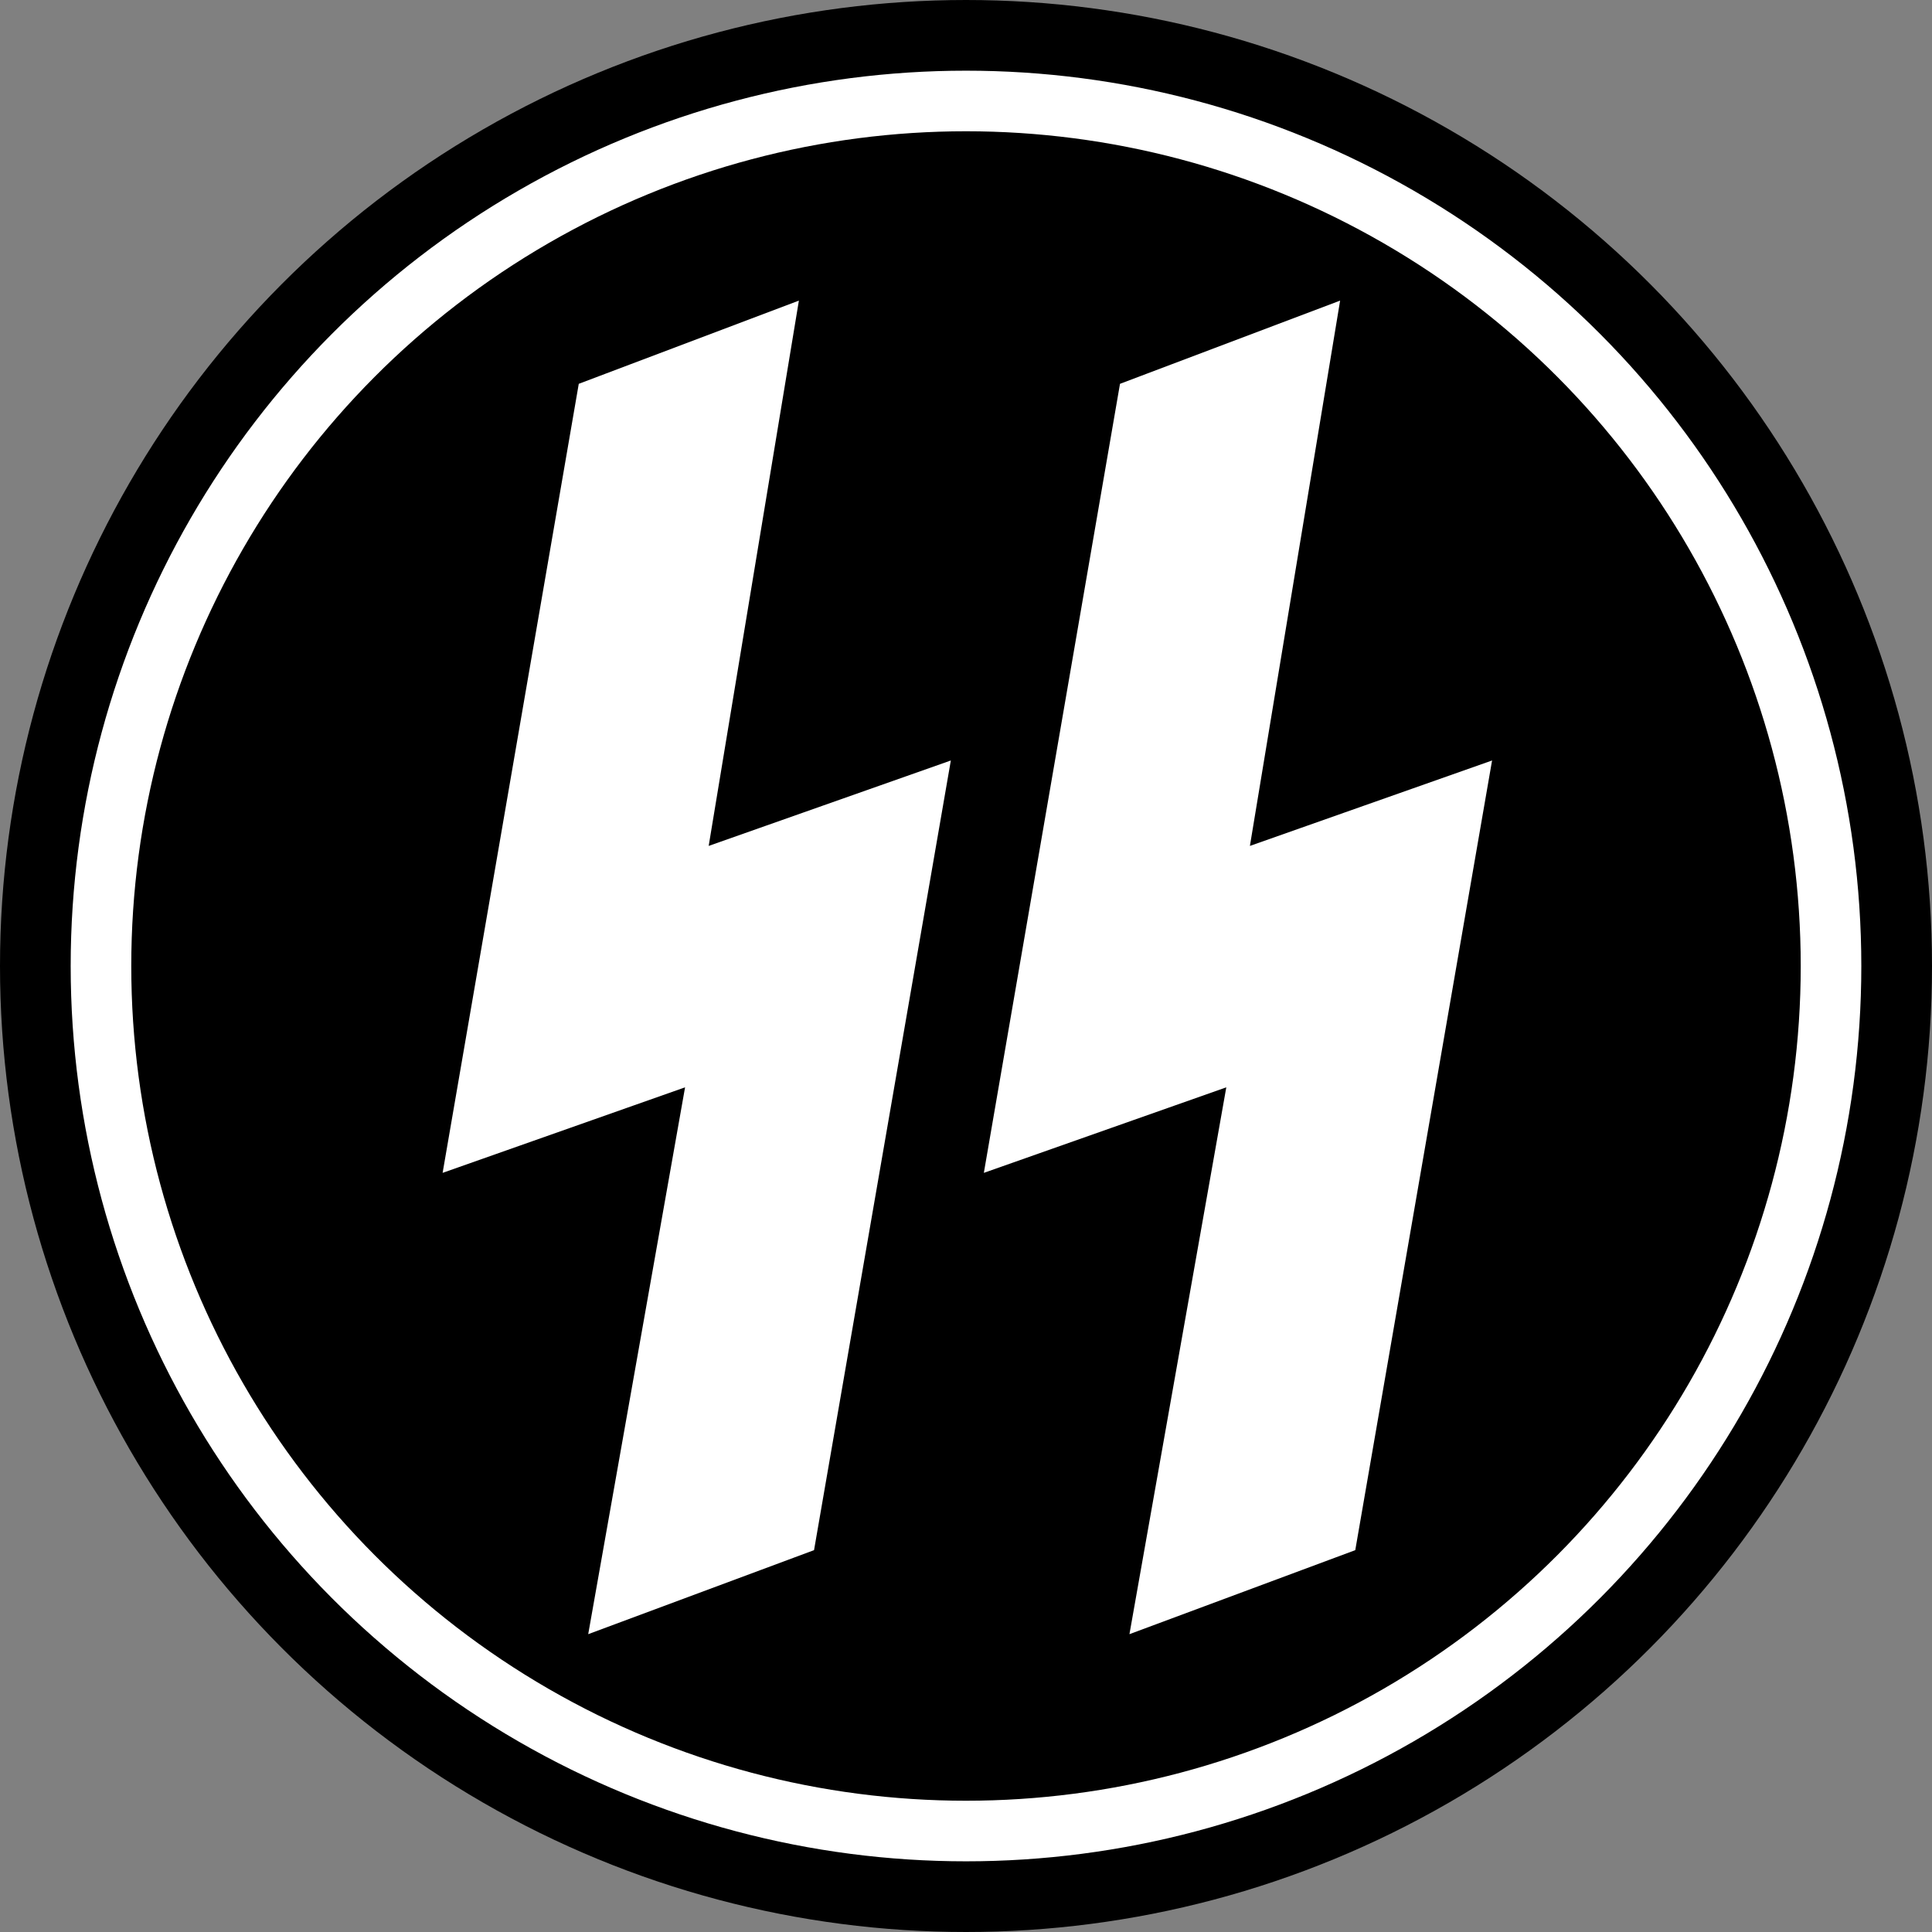<?xml version="1.0" encoding="UTF-8" standalone="no"?>
<svg xmlns="http://www.w3.org/2000/svg" width="287" height="287" version="1.1">
<rect width="100%" height="100%" fill="#808080" stroke="none"/>
<circle cx="143.5" cy="143.5" r="128.5" stroke="#000" stroke-width="30"/>
<circle cx="143.5" cy="143.5" r="128.5" fill="none" stroke="#fff" stroke-width="9"/>
<path d="m201.5,41.6-36.9,13.95-21,121.7 36-12.7-14.4,81.3 37.9-14.1 21.1-121.8-36,12.7 13.4-81zm-80.4,0-36.9,13.95-21,121.7 36-12.7-14.4,81.3 37.9-14.1 21.1-121.8-36,12.7 13.4-81z" stroke="#000" stroke-width="4" fill="#fff"/>
</svg>